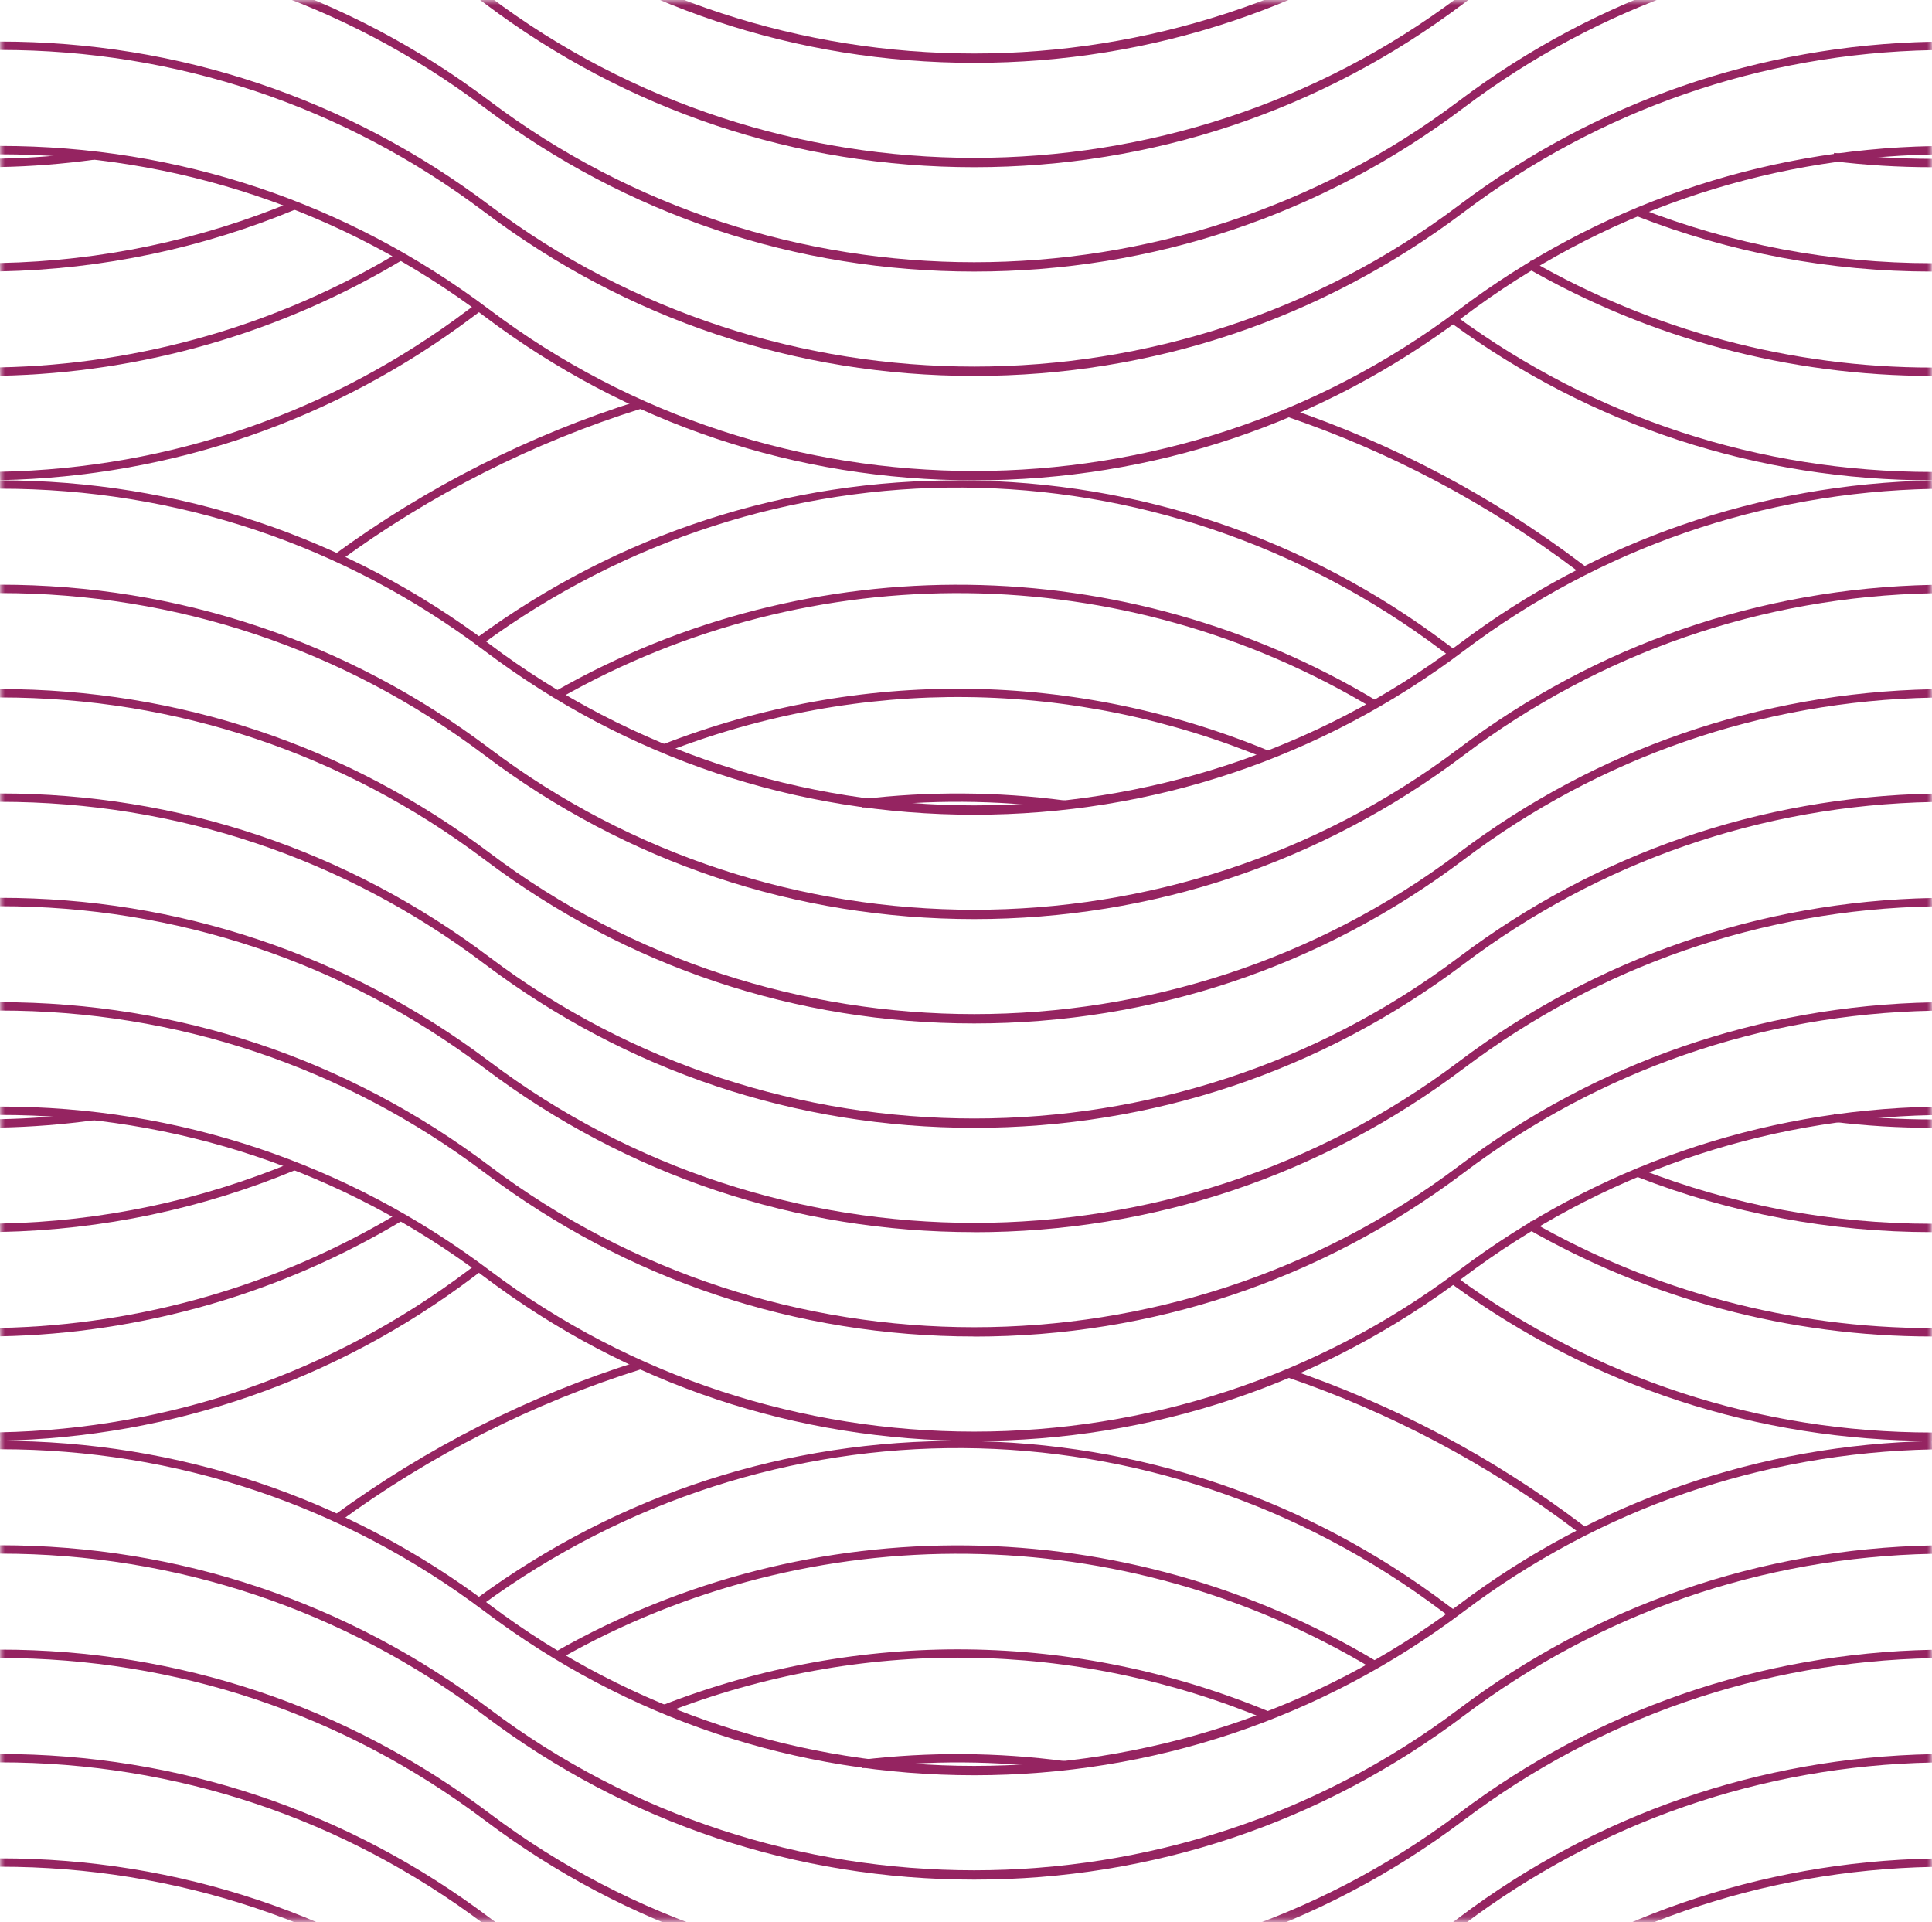 <?xml version="1.0" encoding="utf-8"?>
<svg xmlns="http://www.w3.org/2000/svg" fill="none" height="100%" overflow="visible" preserveAspectRatio="none" style="display: block;" viewBox="0 0 196 195" width="100%">
<g id="Clip path group">
<mask height="195" id="mask0_0_234" maskUnits="userSpaceOnUse" style="mask-type:luminance" width="196" x="0" y="0">
<g id="clippath">
<path d="M196 0L0 0L0 194.9H196V0Z" fill="white" id="Vector"/>
</g>
</mask>
<g mask="url(#mask0_0_234)">
<g id="Group">
<g id="Group_2">
<path d="M107.913 179.501C101.131 178.6 94.248 178.558 87.459 179.373L87.357 178.532C94.223 177.708 101.174 177.759 108.023 178.66L107.913 179.501Z" fill="#952461" id="Vector_2"/>
<path d="M128.613 174.496C108.991 166.304 87.281 166.057 67.472 173.79L67.166 173C87.179 165.191 109.118 165.445 128.944 173.714L128.621 174.496H128.613Z" fill="#952461" id="Vector_3"/>
<path d="M139.238 169.286C113.998 154.101 82.409 153.718 56.804 168.284L56.388 167.544C82.256 152.826 114.176 153.217 139.68 168.556L139.238 169.286Z" fill="#952461" id="Vector_4"/>
<path d="M147.208 164.128C146.911 163.916 146.622 163.695 146.325 163.474C117.316 141.617 78.148 141.362 48.86 162.845L48.359 162.157C62.761 151.594 79.786 146.045 97.677 146.181C115.551 146.291 132.55 152.036 146.834 162.803C147.123 163.024 147.411 163.236 147.708 163.448L147.208 164.137V164.128Z" fill="#952461" id="Vector_5"/>
<path d="M160.431 155.673L159.913 155.282C150.968 148.543 141.08 143.3 130.531 139.705L130.802 138.898C141.445 142.527 151.409 147.804 160.422 154.602L160.94 154.993L160.431 155.673Z" fill="#952461" id="Vector_6"/>
<path d="M34.322 154.466L33.821 153.778C43.258 146.861 53.68 141.583 64.807 138.091L65.062 138.898C54.028 142.357 43.683 147.591 34.33 154.458L34.322 154.466Z" fill="#952461" id="Vector_7"/>
<g id="Group_3">
<path d="M98.832 180.096C80.771 180.096 63.593 174.351 49.165 163.474C34.882 152.716 17.882 147.022 0.008 147.022V146.172C18.069 146.172 35.246 151.917 49.675 162.794C78.615 184.6 119.048 184.6 147.989 162.794C161.933 152.282 178.533 146.546 195.983 146.189L196 147.039C178.729 147.388 162.306 153.073 148.498 163.474C134.07 174.351 116.892 180.096 98.832 180.096Z" fill="#952461" id="Vector_8"/>
<path d="M98.832 190.684C80.771 190.684 63.593 184.94 49.165 174.062C34.882 163.304 17.882 157.611 0.008 157.611V156.761C18.069 156.761 35.246 162.505 49.675 173.383C78.615 195.188 119.048 195.188 147.989 173.383C161.933 162.871 178.533 157.135 195.983 156.778L196 157.628C178.729 157.976 162.306 163.661 148.498 174.062C134.07 184.94 116.892 190.684 98.832 190.684Z" fill="#952461" id="Vector_9"/>
<path d="M98.832 201.273C80.771 201.273 63.593 195.528 49.165 184.651C34.882 173.893 17.882 168.199 0.008 168.199V167.349C18.069 167.349 35.246 173.094 49.675 183.971C78.615 205.777 119.048 205.777 147.989 183.971C161.933 173.459 178.533 167.723 195.983 167.366L196 168.216C178.729 168.564 162.306 174.249 148.498 184.651C134.07 195.528 116.892 201.273 98.832 201.273Z" fill="#952461" id="Vector_10"/>
<path d="M98.832 211.861C80.771 211.861 63.593 206.117 49.165 195.239C34.882 184.481 17.882 178.787 0.008 178.787V177.938C18.069 177.938 35.246 183.682 49.675 194.559C78.615 216.365 119.048 216.365 147.989 194.559C161.933 184.047 178.533 178.311 195.983 177.954L196 178.804C178.729 179.153 162.306 184.838 148.498 195.239C134.07 206.117 116.892 211.861 98.832 211.861Z" fill="#952461" id="Vector_11"/>
<path d="M98.832 222.45C80.771 222.45 63.593 216.705 49.165 205.828C34.882 195.069 17.882 189.376 0.008 189.376V188.526C18.069 188.526 35.246 194.27 49.675 205.148C78.615 226.953 119.048 226.953 147.989 205.148C161.933 194.636 178.533 188.9 195.983 188.543L196 189.393C178.729 189.741 162.306 195.426 148.498 205.828C134.07 216.705 116.892 222.45 98.832 222.45Z" fill="#952461" id="Vector_12"/>
</g>
</g>
<g id="Group_4">
<path d="M195.992 146.172C178.322 146.172 161.458 140.649 147.208 130.205L147.709 129.517C161.814 139.859 178.508 145.323 195.992 145.323V146.172Z" fill="#952461" id="Vector_13"/>
<path d="M0.017 146.156L0 145.306C17.271 144.958 33.694 139.272 47.502 128.871C47.782 128.659 48.062 128.455 48.342 128.242L48.843 128.931C48.563 129.134 48.283 129.338 48.011 129.551C34.059 140.063 17.466 145.807 0.017 146.156Z" fill="#952461" id="Vector_14"/>
<path d="M195.991 135.584C181.563 135.584 167.348 131.794 154.872 124.613L155.296 123.874C167.645 130.978 181.716 134.734 195.991 134.734V135.584Z" fill="#952461" id="Vector_15"/>
<path d="M0.017 135.567L0 134.717C14.267 134.428 28.253 130.392 40.458 123.041L40.899 123.772C28.567 131.199 14.437 135.278 0.025 135.567H0.017Z" fill="#952461" id="Vector_16"/>
<path d="M195.991 124.996C185.671 124.996 175.58 123.101 165.99 119.353L166.295 118.563C175.784 122.268 185.773 124.146 195.983 124.146V124.996H195.991Z" fill="#952461" id="Vector_17"/>
<path d="M0.017 124.979L0 124.129C10.278 123.917 20.293 121.809 29.764 117.866L30.087 118.648C20.522 122.634 10.397 124.767 0.017 124.979Z" fill="#952461" id="Vector_18"/>
<path d="M195.992 114.416C192.648 114.416 189.278 114.212 185.96 113.804L186.062 112.963C189.346 113.362 192.682 113.566 195.992 113.566V114.416Z" fill="#952461" id="Vector_19"/>
<path d="M107.913 82.047C101.132 81.147 94.249 81.104 87.459 81.92L87.357 81.079C94.223 80.254 101.174 80.305 108.023 81.206L107.913 82.047Z" fill="#952461" id="Vector_20"/>
<path d="M0.017 114.39L0 113.54C3.132 113.481 6.289 113.234 9.395 112.81L9.505 113.651C6.374 114.076 3.174 114.331 0.017 114.39Z" fill="#952461" id="Vector_21"/>
<path d="M128.613 77.042C108.991 68.85 87.281 68.604 67.472 76.337L67.166 75.546C87.179 67.737 109.118 67.992 128.944 76.26L128.621 77.042H128.613Z" fill="#952461" id="Vector_22"/>
<path d="M139.239 71.833C113.998 56.647 82.409 56.265 56.804 70.83L56.388 70.091C82.257 55.372 114.177 55.763 139.68 71.102L139.239 71.833Z" fill="#952461" id="Vector_23"/>
<path d="M147.208 66.683C146.911 66.471 146.622 66.249 146.325 66.029C117.317 44.172 78.149 43.917 48.86 65.4L48.359 64.711C62.762 54.148 79.787 48.599 97.678 48.735C115.551 48.846 132.551 54.59 146.835 65.357C147.123 65.578 147.412 65.791 147.709 66.003L147.208 66.691V66.683Z" fill="#952461" id="Vector_24"/>
<path d="M160.431 58.227L159.913 57.837C150.968 51.098 141.08 45.855 130.531 42.26L130.802 41.453C141.445 45.081 151.409 50.358 160.422 57.157L160.94 57.548L160.431 58.227Z" fill="#952461" id="Vector_25"/>
<path d="M34.322 57.021L33.821 56.333C43.258 49.415 53.681 44.138 64.807 40.645L65.062 41.453C54.029 44.911 43.683 50.146 34.33 57.013L34.322 57.021Z" fill="#952461" id="Vector_26"/>
<g id="Group_5">
<path d="M98.832 82.651C80.771 82.651 63.593 76.906 49.165 66.029C34.882 55.262 17.882 49.577 0.008 49.577V48.727C18.069 48.727 35.246 54.472 49.675 65.349C78.615 87.155 119.048 87.155 147.989 65.349C161.933 54.837 178.533 49.101 195.983 48.744L196 49.594C178.729 49.942 162.306 55.627 148.498 66.029C134.07 76.906 116.892 82.651 98.832 82.651Z" fill="#952461" id="Vector_27"/>
<path d="M98.832 93.239C80.771 93.239 63.593 87.495 49.165 76.617C34.882 65.85 17.882 60.165 0.008 60.165V59.315C18.069 59.315 35.246 65.06 49.675 75.937C78.615 97.743 119.048 97.743 147.989 75.937C161.933 65.425 178.533 59.689 195.983 59.332L196 60.182C178.729 60.531 162.306 66.216 148.498 76.617C134.07 87.495 116.892 93.239 98.832 93.239Z" fill="#952461" id="Vector_28"/>
<path d="M98.832 103.827C80.771 103.827 63.593 98.083 49.165 87.206C34.882 76.439 17.882 70.754 0.008 70.754V69.904C18.069 69.904 35.246 75.648 49.675 86.526C78.615 108.331 119.048 108.331 147.989 86.526C161.933 76.014 178.533 70.278 195.983 69.921L196 70.771C178.729 71.119 162.306 76.804 148.498 87.206C134.07 98.083 116.892 103.827 98.832 103.827Z" fill="#952461" id="Vector_29"/>
<path d="M98.832 114.416C80.771 114.416 63.593 108.671 49.165 97.794C34.882 87.027 17.882 81.342 0.008 81.342V80.492C18.069 80.492 35.246 86.237 49.675 97.114C78.615 118.92 119.048 118.92 147.989 97.114C161.933 86.602 178.533 80.866 195.983 80.509L196 81.359C178.729 81.707 162.306 87.392 148.498 97.794C134.07 108.671 116.892 114.416 98.832 114.416Z" fill="#952461" id="Vector_30"/>
<path d="M98.832 124.996C80.771 124.996 63.593 119.251 49.165 108.374C34.882 97.615 17.882 91.93 0.008 91.93V91.081C18.069 91.081 35.246 96.825 49.675 107.702C78.615 129.508 119.048 129.508 147.989 107.702C161.933 97.191 178.533 91.454 195.983 91.098L196 91.947C178.729 92.296 162.306 97.981 148.498 108.382C134.07 119.26 116.892 125.004 98.832 125.004V124.996Z" fill="#952461" id="Vector_31"/>
<path d="M98.832 135.584C80.771 135.584 63.593 129.84 49.165 118.962C34.882 108.204 17.882 102.519 0.008 102.519V101.669C18.069 101.669 35.246 107.414 49.675 118.291C78.615 140.096 119.048 140.096 147.989 118.291C161.933 107.779 178.533 102.043 195.983 101.686L196 102.536C178.729 102.884 162.306 108.569 148.498 118.971C134.07 129.848 116.892 135.593 98.832 135.593V135.584Z" fill="#952461" id="Vector_32"/>
<path d="M98.832 146.172C80.771 146.172 63.593 140.428 49.165 129.551C34.882 118.792 17.882 113.107 0.008 113.107V112.257C18.069 112.257 35.246 118.002 49.675 128.879C78.615 150.685 119.048 150.685 147.989 128.879C161.933 118.367 178.533 112.631 195.983 112.274L196 113.124C178.729 113.473 162.306 119.158 148.498 129.559C134.07 140.436 116.892 146.181 98.832 146.181V146.172Z" fill="#952461" id="Vector_33"/>
</g>
</g>
<g id="Group_6">
<path d="M195.992 48.727C178.322 48.727 161.458 43.203 147.208 32.759L147.709 32.071C161.814 42.413 178.508 47.877 195.992 47.877V48.727Z" fill="#952461" id="Vector_34"/>
<path d="M0.017 48.71L0 47.86C17.271 47.512 33.694 41.827 47.502 31.425C47.782 31.213 48.062 31.009 48.342 30.796L48.843 31.485C48.563 31.689 48.283 31.893 48.011 32.105C34.059 42.608 17.466 48.353 0.017 48.71Z" fill="#952461" id="Vector_35"/>
<path d="M195.991 38.138C181.563 38.138 167.348 34.348 154.872 27.168L155.296 26.428C167.645 33.532 181.716 37.289 195.991 37.289V38.138Z" fill="#952461" id="Vector_36"/>
<path d="M0.017 38.122L0 37.272C14.267 36.983 28.253 32.946 40.458 25.596L40.899 26.326C28.567 33.754 14.437 37.833 0.025 38.122H0.017Z" fill="#952461" id="Vector_37"/>
<path d="M195.991 27.55C185.671 27.55 175.58 25.655 165.99 21.907L166.295 21.117C175.784 24.822 185.773 26.7 195.983 26.7V27.55H195.991Z" fill="#952461" id="Vector_38"/>
<path d="M0.017 27.533L0 26.683C10.278 26.471 20.293 24.363 29.764 20.42L30.087 21.202C20.522 25.188 10.397 27.321 0.017 27.533Z" fill="#952461" id="Vector_39"/>
<path d="M195.992 16.962C192.648 16.962 189.278 16.758 185.96 16.35L186.062 15.509C189.346 15.908 192.682 16.112 195.992 16.112V16.962Z" fill="#952461" id="Vector_40"/>
<path d="M0.017 16.945L0 16.095C3.132 16.036 6.289 15.789 9.395 15.364L9.505 16.206C6.374 16.63 3.174 16.885 0.017 16.945Z" fill="#952461" id="Vector_41"/>
<g id="Group_7">
<path d="M98.832 6.373C80.771 6.373 63.593 0.629 49.166 -10.248C34.882 -21.015 17.882 -26.701 0.008 -26.701V-27.55C18.069 -27.55 35.247 -21.806 49.675 -10.928C78.616 10.877 119.048 10.877 147.989 -10.928C161.941 -21.44 178.534 -27.176 195.983 -27.533L196 -26.683C178.729 -26.335 162.306 -20.65 148.498 -10.248C134.07 0.629 116.892 6.373 98.832 6.373Z" fill="#952461" id="Vector_42"/>
<path d="M98.832 16.962C80.771 16.962 63.593 11.217 49.166 0.34C34.882 -10.427 17.882 -16.112 0.008 -16.112V-16.962C18.069 -16.962 35.247 -11.217 49.675 -0.34C78.616 21.466 119.048 21.466 147.989 -0.34C161.933 -10.852 178.534 -16.588 195.983 -16.945L196 -16.095C178.729 -15.747 162.306 -10.062 148.498 0.34C134.07 11.217 116.892 16.962 98.832 16.962Z" fill="#952461" id="Vector_43"/>
<path d="M98.832 27.55C80.771 27.55 63.593 21.805 49.166 10.928C34.882 0.161 17.882 -5.524 0.008 -5.524V-6.374C18.069 -6.374 35.247 -0.629 49.675 10.248C78.616 32.054 119.048 32.054 147.989 10.248C161.933 -0.264 178.534 -6 195.983 -6.357L196 -5.507C178.729 -5.158 162.306 0.527 148.498 10.928C134.07 21.805 116.892 27.55 98.832 27.55Z" fill="#952461" id="Vector_44"/>
<path d="M98.832 38.139C80.771 38.139 63.593 32.394 49.166 21.517C34.882 10.75 17.882 5.065 0.008 5.065V4.215C18.069 4.215 35.247 9.959 49.675 20.837C78.616 42.642 119.048 42.642 147.989 20.837C161.933 10.325 178.534 4.589 195.983 4.232L196 5.082C178.729 5.43 162.306 11.115 148.498 21.517C134.07 32.394 116.892 38.139 98.832 38.139Z" fill="#952461" id="Vector_45"/>
<path d="M98.832 48.727C80.771 48.727 63.593 42.982 49.166 32.105C34.882 21.338 17.882 15.653 0.008 15.653V14.803C18.069 14.803 35.247 20.548 49.675 31.425C78.616 53.231 119.048 53.231 147.989 31.425C161.933 20.913 178.534 15.177 195.983 14.82L196 15.67C178.729 16.018 162.306 21.703 148.498 32.105C134.07 42.982 116.892 48.727 98.832 48.727Z" fill="#952461" id="Vector_46"/>
</g>
</g>
</g>
</g>
</g>
</svg>